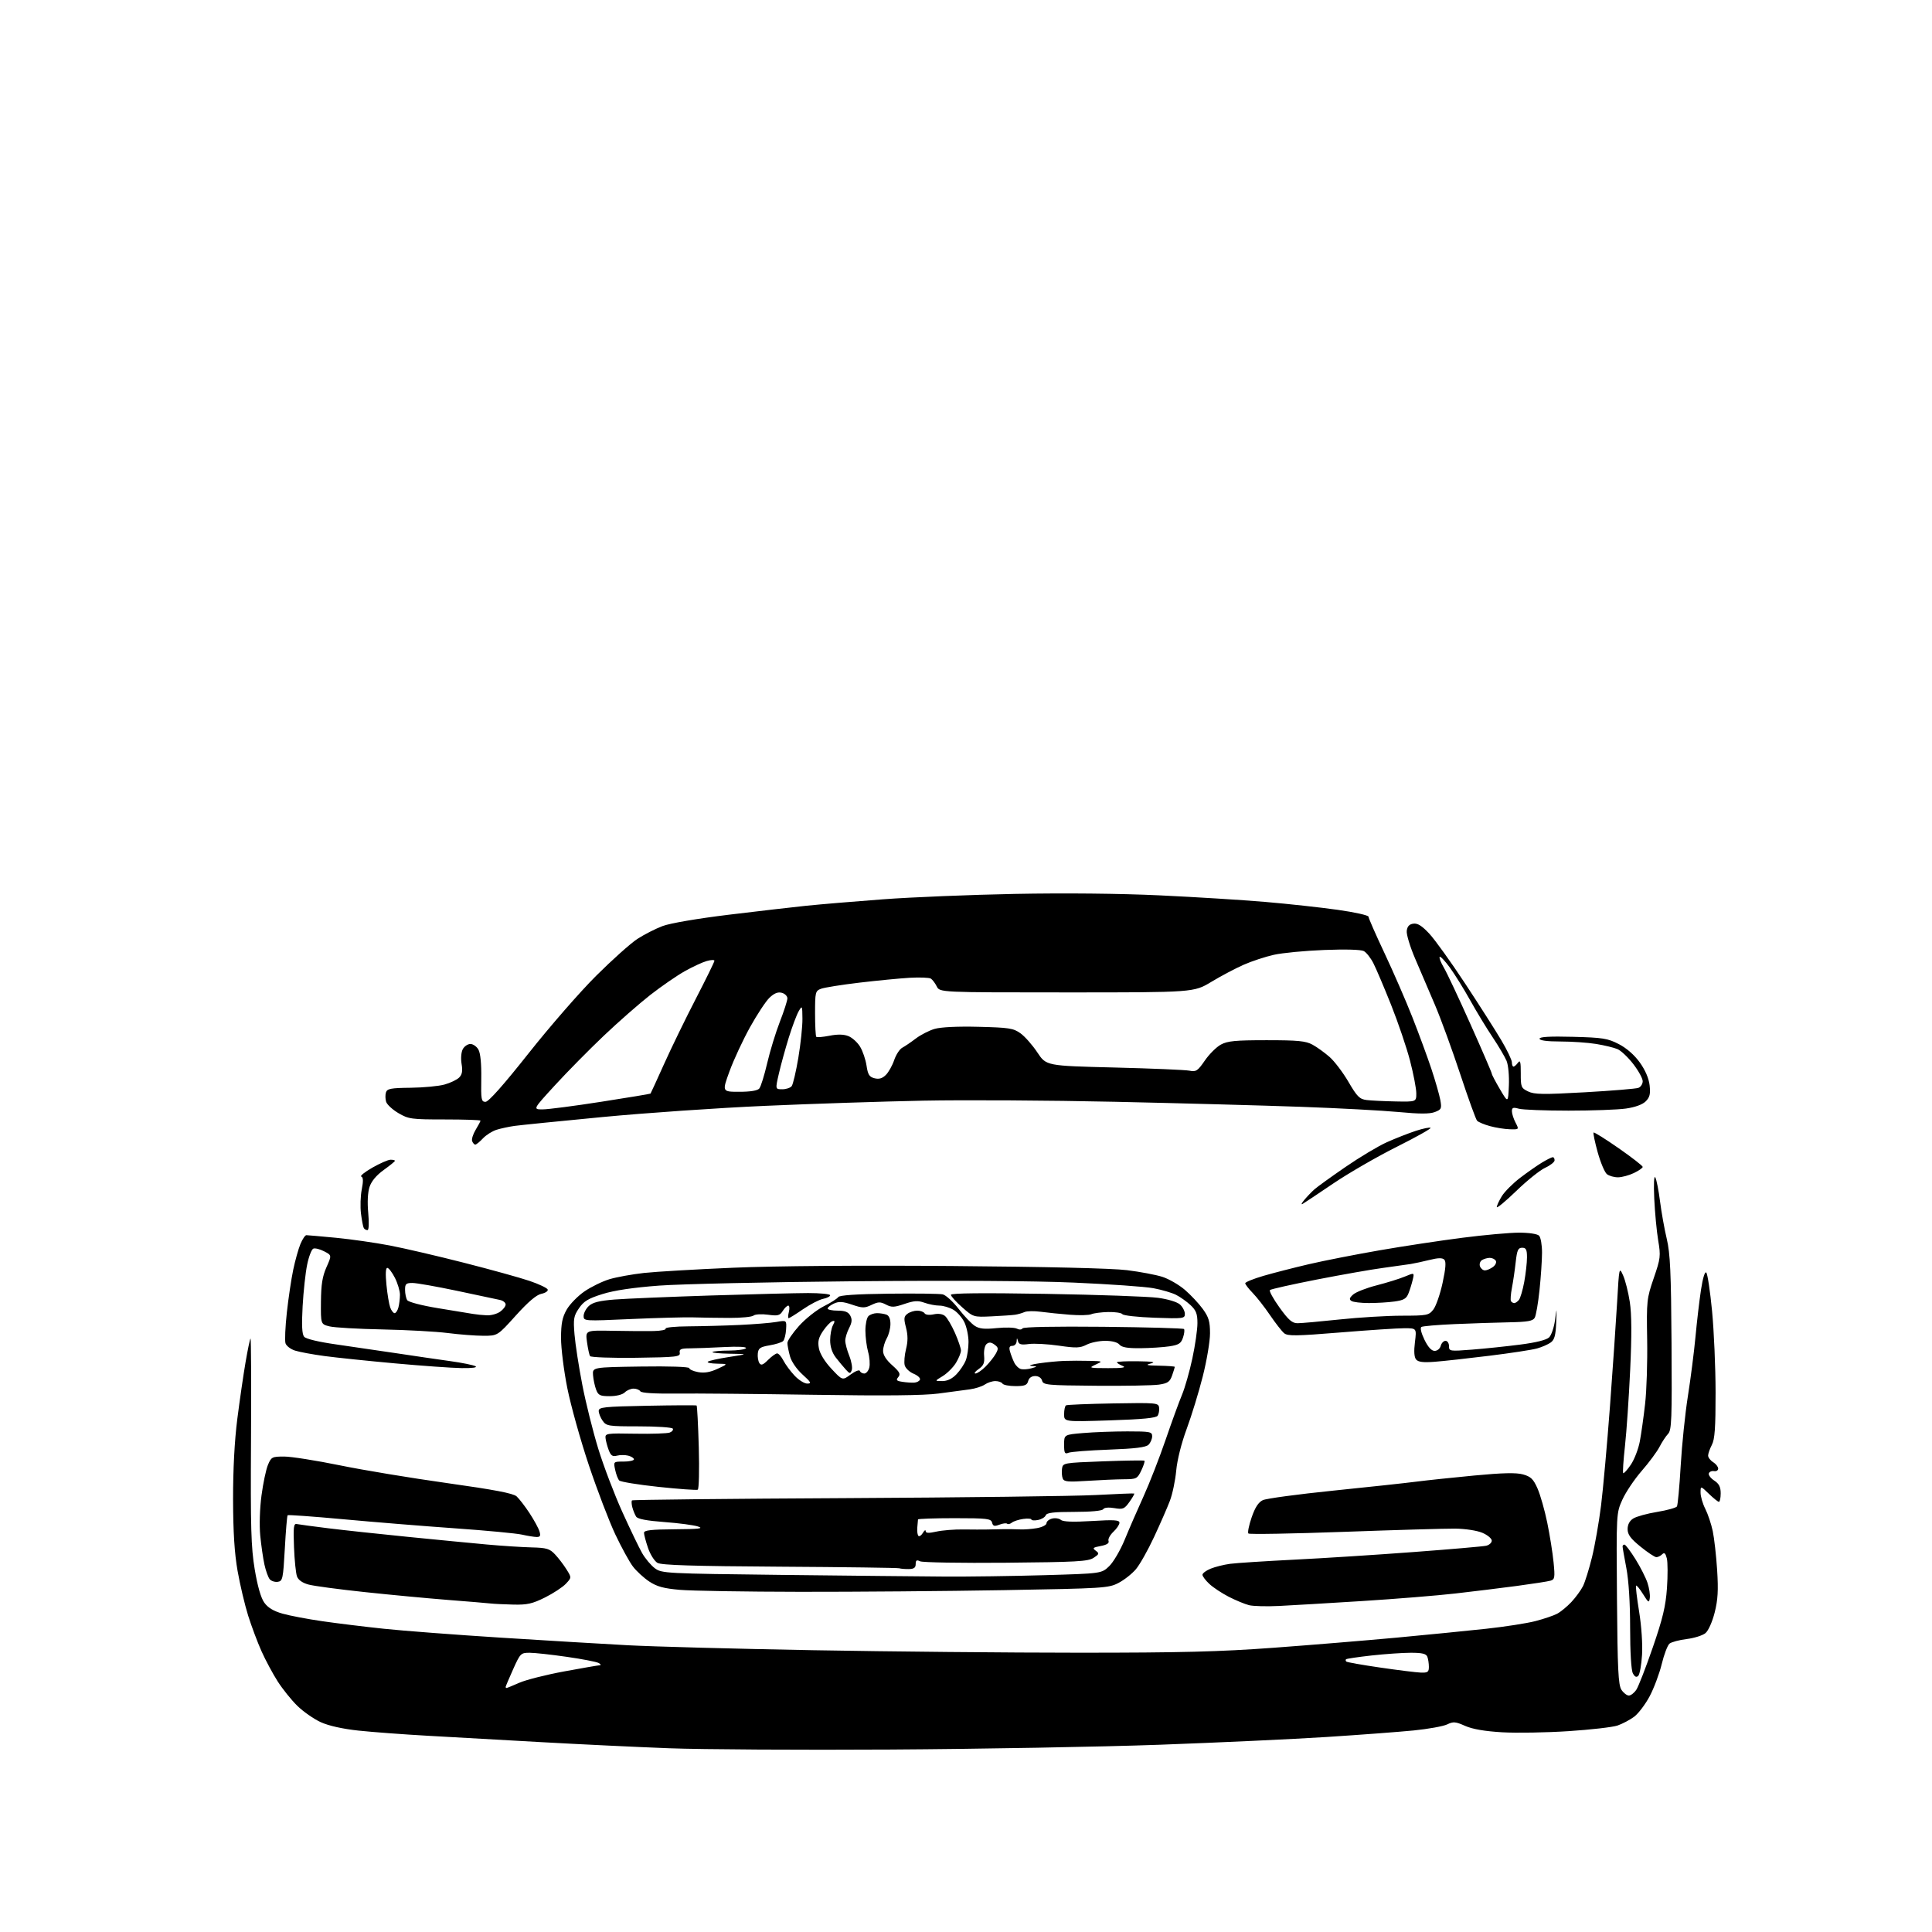 <?xml version="1.0" encoding="UTF-8" standalone="no"?>
<svg 
  version="1.1" 
  xmlns="http://www.w3.org/2000/svg" 
  xmlns:xlink="http://www.w3.org/1999/xlink" 
  xmlns:svg="http://www.w3.org/2000/svg"
  xmlns:rdf="http://www.w3.org/1999/02/22-rdf-syntax-ns#"
  xmlns:cc="http://creativecommons.org/ns#"
  xmlns:dc="http://purl.org/dc/elements/1.1/"
  viewBox="0 0 768 768"
  width="768"
  height="768"
>
<style>svg {background-color: white; }</style>"
<path stroke="none" fill="black" fill-rule="evenodd" d="M354.00,695.47C318.52,695.68 278.93,695.45 266.00,694.96C253.07,694.47 230.12,693.37 215.00,692.52C199.88,691.67 179.62,690.53 170.00,689.99C160.38,689.45 148.00,688.53 142.50,687.94C136.18,687.26 130.66,686.03 127.50,684.59C124.75,683.33 120.57,680.42 118.22,678.12C115.86,675.82 112.35,671.45 110.40,668.41C108.46,665.37 105.57,659.99 103.98,656.45C102.39,652.92 100.00,646.53 98.65,642.26C97.31,637.99 95.42,630.00 94.45,624.50C93.21,617.44 92.68,609.06 92.65,596.00C92.63,584.12 93.23,572.67 94.34,564.00C95.29,556.58 96.76,546.46 97.61,541.51C98.45,536.57 99.34,532.33 99.58,532.09C99.82,531.85 99.91,550.07 99.78,572.58C99.57,607.34 99.80,615.05 101.25,623.82C102.36,630.46 103.71,635.19 105.05,637.06C106.48,639.08 108.73,640.43 112.31,641.45C115.16,642.26 122.27,643.61 128.09,644.45C133.92,645.30 144.96,646.65 152.63,647.46C160.30,648.27 181.19,649.86 199.04,650.99C216.89,652.12 239.60,653.48 249.50,654.01C259.40,654.54 292.48,655.43 323.00,655.98C353.52,656.53 401.23,656.98 429.00,656.98C469.44,656.98 484.83,656.59 506.26,655.01C520.97,653.93 543.02,652.11 555.26,650.98C567.49,649.84 583.51,648.25 590.86,647.45C598.21,646.65 606.97,645.29 610.32,644.42C613.67,643.55 617.56,642.24 618.96,641.50C620.36,640.77 622.91,638.67 624.64,636.84C626.36,635.00 628.45,632.15 629.27,630.50C630.09,628.85 631.70,623.67 632.85,619.00C634.00,614.33 635.61,605.10 636.44,598.50C637.26,591.90 638.86,574.12 639.99,559.00C641.11,543.88 642.40,525.20 642.84,517.50C643.63,503.66 643.66,503.54 645.21,507.00C646.08,508.93 647.28,513.67 647.87,517.55C648.62,522.42 648.67,530.77 648.02,544.55C647.51,555.52 646.58,569.14 645.95,574.82C645.32,580.49 645.00,585.34 645.25,585.59C645.50,585.83 646.85,584.34 648.26,582.27C649.67,580.20 651.28,576.02 651.85,573.00C652.42,569.98 653.37,563.23 653.96,558.00C654.56,552.77 654.92,541.30 654.77,532.50C654.51,517.12 654.61,516.17 657.38,508.10C660.09,500.22 660.20,499.29 659.16,493.10C658.55,489.47 657.85,482.00 657.59,476.50C657.32,470.49 657.49,467.12 658.01,468.06C658.50,468.92 659.34,473.20 659.89,477.56C660.45,481.93 661.65,488.65 662.57,492.50C663.93,498.22 664.28,505.80 664.46,533.91C664.66,564.22 664.50,568.51 663.09,569.97C662.22,570.88 660.68,573.21 659.68,575.15C658.68,577.09 655.50,581.38 652.62,584.68C649.74,587.99 646.28,593.13 644.94,596.10C642.50,601.50 642.50,601.50 642.77,635.46C642.99,663.66 643.30,669.80 644.54,671.71C645.37,672.97 646.70,674.00 647.50,674.00C648.30,674.00 649.64,672.95 650.49,671.66C651.33,670.37 654.27,662.82 657.01,654.87C660.96,643.42 662.13,638.54 662.64,631.34C662.99,626.34 662.97,621.01 662.59,619.48C662.06,617.40 661.60,617.00 660.74,617.86C660.12,618.48 659.08,619.00 658.43,619.00C657.79,619.00 654.96,617.12 652.13,614.82C648.17,611.60 647.00,610.01 647.00,607.85C647.00,606.03 647.79,604.54 649.25,603.62C650.49,602.84 654.76,601.66 658.75,601.01C662.73,600.35 666.27,599.37 666.61,598.83C666.94,598.28 667.62,591.01 668.10,582.67C668.58,574.33 669.87,561.88 670.96,555.00C672.05,548.12 673.40,537.55 673.97,531.50C674.53,525.45 675.52,517.00 676.17,512.73C676.89,508.02 677.71,505.31 678.27,505.87C678.77,506.37 679.81,513.25 680.57,521.14C681.33,529.04 681.96,543.60 681.97,553.50C681.98,567.55 681.66,572.13 680.49,574.36C679.67,575.94 679.00,577.85 679.00,578.61C679.00,579.36 679.90,580.55 681.00,581.23C682.10,581.92 683.00,583.07 683.00,583.78C683.00,584.50 682.26,584.96 681.35,584.79C680.45,584.63 679.52,585.03 679.29,585.69C679.06,586.34 680.03,587.63 681.44,588.55C683.35,589.81 684.00,591.09 684.00,593.62C684.00,595.48 683.68,597.00 683.30,597.00C682.91,597.00 681.11,595.56 679.30,593.80C676.00,590.61 676.00,590.61 676.00,593.34C676.00,594.85 676.84,597.75 677.88,599.79C678.91,601.83 680.24,605.80 680.84,608.61C681.43,611.42 682.22,618.40 682.59,624.11C683.10,632.18 682.89,635.95 681.61,641.00C680.68,644.69 679.10,648.23 677.96,649.18C676.85,650.11 673.50,651.17 670.51,651.54C667.53,651.91 664.45,652.73 663.67,653.36C662.89,653.99 661.49,657.65 660.56,661.50C659.62,665.35 657.45,671.13 655.74,674.34C654.02,677.56 651.24,681.21 649.56,682.46C647.88,683.70 644.92,685.26 643.00,685.92C641.08,686.58 632.30,687.59 623.50,688.16C614.70,688.74 602.84,688.94 597.15,688.61C590.20,688.20 585.37,687.37 582.42,686.07C578.59,684.37 577.70,684.30 575.27,685.48C573.75,686.22 567.77,687.30 562.00,687.88C556.23,688.45 540.70,689.62 527.50,690.47C514.30,691.32 484.38,692.71 461.00,693.56C437.62,694.40 389.48,695.26 354.00,695.47zM201.37,671.00C201.58,671.00 203.86,670.06 206.45,668.92C209.03,667.78 217.03,665.75 224.23,664.42C231.42,663.09 237.80,661.99 238.40,661.97C239.01,661.95 238.82,661.55 238.00,661.08C237.18,660.61 231.47,659.50 225.32,658.62C219.17,657.73 212.51,657.00 210.53,657.00C207.04,657.00 206.81,657.23 203.96,663.59C202.33,667.22 201.00,670.37 201.00,670.59C201.00,670.82 201.17,671.00 201.37,671.00zM651.24,666.16C650.50,666.90 649.86,666.60 649.09,665.17C648.43,663.94 648.00,656.80 648.00,647.15C648.00,637.10 647.44,628.27 646.50,623.34C645.68,619.03 645.00,615.16 645.00,614.75C645.00,614.34 645.34,614.00 645.75,614.00C646.17,614.00 648.12,616.59 650.10,619.75C652.07,622.91 654.24,627.18 654.91,629.23C655.59,631.29 656.00,633.99 655.82,635.23C655.53,637.29 655.28,637.14 653.14,633.70C651.84,631.61 650.59,630.08 650.36,630.31C650.14,630.53 650.68,635.17 651.57,640.61C652.50,646.32 653.00,653.58 652.74,657.80C652.49,661.82 651.82,665.58 651.24,666.16zM564.75,664.88C567.55,664.98 568.00,664.67 568.00,662.58C568.00,661.25 567.73,659.45 567.39,658.58C566.93,657.39 565.34,657.00 560.85,657.00C557.59,657.00 550.55,657.49 545.21,658.08C539.87,658.68 535.31,659.35 535.08,659.58C534.85,659.81 534.89,660.22 535.16,660.49C535.43,660.77 541.47,661.84 548.58,662.87C555.68,663.91 562.96,664.81 564.75,664.88zM508.50,638.39C503.55,638.64 498.15,638.50 496.50,638.08C494.85,637.66 491.25,636.17 488.50,634.77C485.75,633.36 482.26,631.06 480.75,629.65C479.24,628.25 478.00,626.60 478.00,626.00C478.00,625.39 479.46,624.30 481.25,623.57C483.04,622.84 486.52,621.97 489.00,621.64C491.48,621.31 502.95,620.57 514.50,619.99C526.05,619.42 547.42,618.05 562.00,616.95C576.58,615.86 589.51,614.74 590.75,614.46C591.99,614.19 593.00,613.27 593.00,612.43C593.00,611.59 591.31,610.18 589.25,609.31C587.12,608.41 582.48,607.70 578.50,607.65C574.65,607.61 554.72,608.19 534.22,608.93C513.72,609.67 496.63,609.97 496.26,609.59C495.88,609.21 496.46,606.34 497.54,603.21C498.91,599.22 500.25,597.15 502.00,596.33C503.38,595.68 515.98,593.98 530.00,592.55C544.02,591.12 558.88,589.52 563.00,588.98C567.12,588.45 577.51,587.35 586.07,586.54C597.39,585.47 602.68,585.35 605.41,586.10C608.53,586.97 609.52,587.92 611.19,591.70C612.30,594.21 614.04,600.33 615.06,605.30C616.08,610.26 617.21,617.36 617.57,621.06C618.17,627.09 618.04,627.85 616.37,628.34C615.34,628.65 609.33,629.58 603.00,630.43C596.67,631.27 585.65,632.63 578.50,633.44C571.35,634.26 554.70,635.61 541.50,636.44C528.30,637.27 513.45,638.15 508.50,638.39zM204.09,637.85C200.47,637.77 196.38,637.57 195.00,637.41C193.62,637.25 185.97,636.61 178.00,635.99C170.03,635.36 155.18,633.97 145.00,632.88C134.82,631.80 124.79,630.46 122.71,629.90C120.28,629.26 118.61,628.10 118.07,626.69C117.61,625.48 117.07,620.22 116.87,614.99C116.56,607.02 116.74,605.55 117.98,605.83C118.79,606.00 124.41,606.76 130.48,607.51C136.54,608.26 150.72,609.79 162.00,610.91C173.28,612.04 187.45,613.41 193.50,613.96C199.55,614.51 207.58,615.03 211.35,615.12C217.31,615.27 218.51,615.63 220.64,617.90C221.99,619.33 224.02,621.99 225.16,623.81C227.24,627.12 227.24,627.12 224.93,629.58C223.66,630.93 219.93,633.38 216.65,635.02C211.67,637.50 209.59,637.98 204.09,637.85zM318.00,632.77C296.27,632.74 274.79,632.39 270.26,631.99C263.84,631.43 261.14,630.70 258.09,628.68C255.93,627.25 253.01,624.57 251.61,622.73C250.20,620.89 247.05,615.13 244.59,609.94C242.14,604.75 237.42,592.40 234.10,582.50C230.78,572.60 226.93,558.82 225.53,551.87C224.14,544.93 223.01,535.93 223.02,531.87C223.03,526.10 223.52,523.65 225.27,520.59C226.49,518.44 229.68,515.18 232.34,513.35C235.01,511.52 239.50,509.33 242.33,508.49C245.16,507.65 251.31,506.54 255.99,506.02C260.67,505.51 276.65,504.57 291.50,503.94C308.14,503.23 341.53,502.97 378.50,503.26C415.70,503.55 442.11,504.17 448.00,504.91C453.23,505.56 459.57,506.76 462.11,507.58C464.64,508.40 468.64,510.71 470.99,512.72C473.34,514.74 476.55,518.16 478.13,520.34C480.50,523.61 481.00,525.31 481.00,530.04C481.00,533.20 479.70,540.90 478.12,547.14C476.54,553.39 473.66,562.77 471.73,568.00C469.63,573.67 467.95,580.37 467.56,584.62C467.20,588.54 466.07,593.94 465.04,596.62C464.02,599.31 461.19,605.77 458.75,611.00C456.32,616.23 453.07,621.98 451.54,623.79C450.00,625.61 446.89,628.06 444.62,629.24C440.67,631.30 438.78,631.42 399.00,632.11C376.18,632.50 339.73,632.80 318.00,632.77zM110.41,628.80C109.26,628.96 107.82,628.49 107.21,627.76C106.60,627.02 105.66,624.41 105.12,621.96C104.58,619.51 103.83,614.31 103.45,610.40C103.06,606.35 103.27,599.52 103.95,594.47C104.59,589.62 105.75,584.15 106.51,582.32C107.82,579.18 108.17,579.00 112.96,579.00C115.75,579.00 125.69,580.57 135.05,582.48C144.41,584.40 163.64,587.58 177.78,589.56C196.52,592.19 204.00,593.62 205.36,594.83C206.38,595.75 208.69,598.75 210.50,601.50C212.30,604.25 214.08,607.51 214.45,608.75C214.99,610.51 214.74,610.99 213.32,610.98C212.32,610.96 209.70,610.54 207.50,610.04C205.30,609.54 193.38,608.41 181.00,607.54C168.62,606.67 148.65,605.05 136.62,603.94C124.59,602.83 114.56,602.11 114.34,602.33C114.11,602.55 113.61,608.53 113.22,615.62C112.55,627.65 112.36,628.52 110.41,628.80zM375.50,626.71C384.85,626.77 402.71,626.52 415.18,626.16C437.87,625.50 437.87,625.50 440.91,622.59C442.58,620.99 445.35,616.26 447.07,612.09C448.78,607.91 452.15,600.16 454.56,594.86C456.97,589.56 460.93,579.39 463.37,572.27C465.81,565.15 468.74,557.12 469.88,554.41C471.01,551.71 472.86,545.25 473.97,540.05C475.09,534.85 476.00,528.52 476.00,525.98C476.00,522.25 475.48,520.89 473.25,518.80C471.74,517.39 469.14,515.54 467.48,514.71C465.82,513.87 461.77,512.69 458.48,512.08C455.19,511.47 441.02,510.47 427.00,509.86C410.87,509.15 378.71,508.96 339.50,509.32C305.40,509.64 270.52,510.42 262.00,511.05C251.72,511.82 244.15,512.95 239.51,514.40C233.87,516.16 232.07,517.24 230.16,520.04C228.05,523.13 227.86,524.24 228.38,530.50C228.70,534.35 230.09,543.35 231.48,550.50C232.86,557.65 235.73,569.12 237.85,576.00C239.97,582.88 244.26,594.12 247.37,601.00C250.49,607.88 254.04,615.26 255.27,617.41C256.50,619.55 258.77,622.25 260.32,623.41C263.07,625.44 264.44,625.51 310.82,626.05C337.04,626.35 366.15,626.65 375.50,626.71zM361.25,623.73C359.74,623.75 358.05,623.61 357.50,623.42C356.95,623.22 335.57,622.94 310.00,622.78C275.46,622.57 262.95,622.18 261.35,621.27C260.17,620.59 258.48,617.92 257.60,615.34C256.72,612.76 256.00,610.05 256.00,609.32C256.00,608.30 258.80,607.98 268.25,607.91C277.89,607.85 279.86,607.61 277.50,606.82C275.85,606.26 269.84,605.46 264.14,605.04C257.11,604.52 253.50,603.83 252.88,602.89C252.39,602.12 251.71,600.47 251.37,599.20C251.03,597.94 250.97,596.69 251.24,596.43C251.50,596.17 289.69,595.76 336.11,595.53C382.52,595.29 427.25,594.74 435.50,594.30C443.75,593.86 450.66,593.59 450.86,593.69C451.06,593.80 450.22,595.29 448.99,597.01C446.98,599.84 446.41,600.08 442.99,599.50C440.69,599.11 438.94,599.28 438.54,599.93C438.14,600.58 433.67,601.00 427.05,601.00C418.81,601.00 416.09,601.33 415.69,602.37C415.40,603.12 414.00,603.96 412.58,604.23C411.16,604.50 410.00,604.41 410.00,604.03C410.00,603.66 408.54,603.55 406.75,603.80C404.96,604.05 402.93,604.71 402.23,605.27C401.53,605.83 400.69,606.02 400.37,605.71C400.05,605.39 398.67,605.55 397.31,606.07C395.28,606.84 394.73,606.69 394.36,605.26C393.95,603.68 392.40,603.50 379.45,603.50C371.51,603.50 364.97,603.73 364.92,604.00C364.88,604.27 364.75,605.77 364.63,607.32C364.52,608.88 364.75,610.35 365.15,610.59C365.55,610.84 366.34,610.25 366.91,609.27C367.48,608.30 367.95,608.01 367.97,608.64C367.99,609.47 369.17,609.52 372.22,608.84C374.55,608.32 379.38,607.93 382.97,607.98C386.56,608.03 390.74,608.04 392.25,608.00C393.76,607.96 396.69,607.90 398.75,607.87C400.81,607.84 403.85,607.88 405.50,607.96C407.15,608.05 410.19,607.81 412.25,607.45C414.31,607.08 416.00,606.21 416.00,605.51C416.00,604.81 416.99,603.97 418.20,603.66C419.41,603.34 421.00,603.58 421.73,604.19C422.64,604.94 426.56,605.08 434.03,604.63C442.88,604.09 445.00,604.22 445.00,605.31C445.00,606.05 443.91,607.68 442.57,608.93C441.24,610.19 440.37,611.81 440.66,612.55C441.00,613.44 439.99,614.10 437.55,614.56C434.44,615.14 434.17,615.40 435.58,616.43C437.05,617.51 436.96,617.80 434.70,619.28C432.52,620.70 427.87,620.96 399.84,621.21C382.05,621.37 366.71,621.11 365.75,620.64C364.39,619.98 364.00,620.22 364.00,621.74C364.00,623.20 363.30,623.70 361.25,623.73zM277.37,592.18C276.89,592.42 269.88,591.92 261.79,591.06C253.69,590.20 246.65,589.05 246.14,588.50C245.63,587.95 244.90,586.04 244.53,584.25C243.84,581.00 243.84,581.00 247.92,581.00C250.16,581.00 252.00,580.60 252.00,580.11C252.00,579.62 250.97,578.96 249.72,578.64C248.47,578.33 246.45,578.33 245.24,578.65C243.49,579.10 242.82,578.65 241.97,576.43C241.39,574.90 240.82,572.75 240.71,571.67C240.51,569.80 241.10,569.71 252.50,569.92C259.10,570.04 265.28,569.83 266.24,569.46C267.20,569.09 267.74,568.39 267.44,567.90C267.13,567.40 261.08,567.00 254.00,567.00C241.82,567.00 241.03,566.88 239.56,564.78C238.70,563.56 238.00,561.80 238.00,560.87C238.00,559.36 240.02,559.15 257.25,558.81C267.84,558.60 276.68,558.56 276.91,558.71C277.13,558.86 277.52,566.35 277.78,575.36C278.03,584.37 277.84,591.94 277.37,592.18zM432.27,588.66C424.47,589.17 422.94,589.02 422.44,587.70C422.11,586.85 421.99,585.10 422.17,583.82C422.50,581.53 422.72,581.49 438.50,580.90C447.30,580.57 454.69,580.46 454.93,580.66C455.17,580.86 454.61,582.59 453.70,584.51C452.11,587.84 451.78,588.00 446.77,588.03C443.87,588.05 437.35,588.33 432.27,588.66zM424.75,577.49C423.26,578.11 423.00,577.63 423.00,574.25C423.00,570.29 423.00,570.29 430.65,569.65C434.86,569.29 442.73,569.00 448.15,569.00C457.21,569.00 458.00,569.15 458.00,570.93C458.00,571.99 457.36,573.50 456.57,574.29C455.52,575.34 451.35,575.86 440.82,576.25C432.94,576.54 425.71,577.10 424.75,577.49zM441.18,564.62C423.00,565.21 423.00,565.21 423.00,562.17C423.00,560.49 423.34,558.91 423.75,558.65C424.17,558.40 432.61,558.05 442.50,557.88C459.76,557.58 460.51,557.65 460.76,559.54C460.90,560.62 460.64,562.07 460.19,562.77C459.60,563.67 454.21,564.20 441.18,564.62zM242.40,555.00C238.53,555.00 237.82,554.66 236.97,552.41C236.43,550.99 235.88,548.40 235.74,546.66C235.50,543.50 235.50,543.50 254.75,543.22C266.01,543.05 274.00,543.32 274.00,543.86C274.00,544.36 275.57,545.07 277.49,545.43C279.95,545.89 282.23,545.51 285.24,544.13C289.50,542.17 289.50,542.17 285.08,542.08C282.65,542.04 280.98,541.69 281.36,541.31C281.74,540.93 285.52,540.09 289.77,539.43C297.50,538.24 297.50,538.24 290.08,538.12C286.00,538.05 282.91,537.75 283.22,537.45C283.52,537.15 286.52,536.88 289.88,536.87C293.23,536.85 296.24,536.42 296.55,535.92C296.89,535.37 293.37,535.19 287.81,535.48C282.69,535.75 276.57,535.98 274.21,535.99C270.68,536.00 269.96,536.31 270.21,537.75C270.48,539.35 269.03,539.52 252.80,539.74C243.06,539.86 234.85,539.56 234.54,539.07C234.24,538.57 233.70,536.06 233.34,533.48C232.70,528.80 232.70,528.80 243.60,529.01C249.60,529.13 256.89,529.17 259.81,529.11C262.73,529.05 264.88,528.62 264.59,528.15C264.30,527.68 268.44,527.27 273.78,527.24C279.13,527.20 288.23,526.96 294.00,526.69C299.77,526.42 306.35,525.89 308.60,525.50C312.70,524.79 312.70,524.79 312.48,528.47C312.36,530.49 311.83,532.57 311.31,533.09C310.78,533.62 308.36,534.38 305.93,534.79C302.19,535.43 301.46,535.93 301.24,538.02C301.10,539.39 301.38,541.10 301.86,541.84C302.54,542.89 303.29,542.62 305.32,540.59C306.74,539.17 308.37,538.00 308.93,538.00C309.49,538.00 310.61,539.27 311.41,540.82C312.21,542.38 314.20,545.08 315.84,546.82C317.47,548.57 319.75,550.00 320.90,550.00C322.69,550.00 322.41,549.46 319.02,546.40C316.70,544.30 314.62,541.28 314.03,539.15C313.47,537.14 313.01,534.76 313.01,533.86C313.00,532.96 315.09,529.89 317.64,527.05C320.20,524.21 324.58,520.73 327.39,519.31C330.20,517.90 332.82,516.23 333.21,515.62C333.69,514.87 340.33,514.42 353.21,514.26C363.82,514.13 373.51,514.25 374.74,514.53C375.97,514.80 378.81,517.39 381.04,520.27C383.27,523.14 386.17,526.19 387.48,527.04C389.30,528.23 391.33,528.44 396.18,527.94C399.66,527.59 403.26,527.68 404.19,528.15C405.17,528.65 406.12,528.61 406.47,528.05C406.83,527.47 419.32,527.23 438.57,527.42C455.90,527.60 470.34,528.00 470.65,528.31C470.96,528.62 470.79,530.14 470.27,531.69C469.49,534.03 468.60,534.61 464.92,535.18C462.49,535.55 457.29,535.89 453.37,535.93C448.19,535.98 445.91,535.59 445.00,534.50C444.24,533.58 442.04,533.00 439.33,533.00C436.89,533.00 433.55,533.70 431.91,534.55C429.34,535.87 427.76,535.93 420.90,534.92C416.49,534.28 411.13,533.99 408.99,534.27C405.94,534.68 405.01,534.44 404.67,533.15C404.29,531.70 404.22,531.72 404.12,533.25C404.05,534.21 403.29,535.00 402.43,535.00C401.29,535.00 401.03,535.61 401.50,537.25C401.84,538.49 402.60,540.47 403.19,541.67C403.77,542.86 404.98,544.01 405.87,544.23C406.77,544.45 408.62,544.31 410.00,543.92C412.50,543.20 412.50,543.20 410.00,542.97C408.62,542.85 409.98,542.39 413.00,541.95C416.02,541.50 420.52,541.07 423.00,540.98C425.48,540.89 429.98,540.88 433.00,540.96C438.49,541.09 438.49,541.09 435.50,542.46C432.66,543.77 432.92,543.84 440.50,543.86C446.25,543.87 447.87,543.62 446.25,542.97C445.01,542.47 444.00,541.82 444.00,541.53C444.00,541.24 447.71,541.05 452.25,541.12C458.18,541.20 459.66,541.45 457.50,542.00C455.11,542.61 455.78,542.79 460.75,542.88C464.19,542.95 467.00,543.16 467.00,543.35C467.00,543.54 466.52,545.07 465.94,546.75C465.04,549.31 464.22,549.89 460.69,550.41C458.38,550.75 447.10,550.96 435.62,550.86C416.24,550.70 414.70,550.56 414.25,548.84C413.96,547.74 412.86,547.00 411.50,547.00C410.07,547.00 409.04,547.74 408.71,549.00C408.28,550.63 407.35,551.00 403.65,551.00C401.16,551.00 398.84,550.55 398.50,550.00C398.16,549.45 396.88,549.00 395.66,549.00C394.44,549.00 392.56,549.62 391.47,550.38C390.39,551.13 387.70,551.99 385.50,552.29C383.30,552.59 377.68,553.34 373.00,553.96C367.16,554.73 351.67,554.89 323.50,554.45C300.95,554.10 276.36,553.88 268.85,553.96C260.14,554.06 254.96,553.74 254.54,553.06C254.18,552.48 252.98,552.00 251.87,552.00C250.76,552.00 249.18,552.67 248.36,553.50C247.47,554.38 245.03,555.00 242.40,555.00zM363.42,549.62C364.48,549.55 365.51,549.00 365.71,548.39C365.91,547.77 364.75,546.73 363.13,546.06C361.51,545.38 359.94,543.88 359.63,542.71C359.33,541.54 359.56,538.65 360.16,536.28C360.94,533.19 360.93,530.80 360.15,527.74C359.21,524.12 359.30,523.32 360.72,522.25C361.63,521.56 363.39,521.00 364.63,521.00C365.87,521.00 367.18,521.48 367.54,522.06C367.91,522.67 369.43,522.84 371.14,522.47C372.97,522.07 374.67,522.31 375.65,523.12C376.51,523.84 378.29,526.86 379.61,529.83C380.92,532.81 382.00,535.98 382.00,536.87C381.99,537.77 381.10,539.97 380.01,541.76C378.91,543.55 376.55,545.91 374.76,547.01C371.50,548.99 371.50,548.99 374.56,549.00C376.60,549.00 378.50,548.08 380.25,546.25C381.69,544.74 383.35,542.23 383.94,540.68C384.52,539.14 385.00,535.89 385.00,533.47C385.00,531.05 384.27,527.54 383.39,525.68C382.50,523.82 380.52,521.55 378.98,520.65C377.45,519.74 374.94,519.00 373.42,519.00C371.89,519.00 369.22,518.48 367.47,517.85C364.92,516.93 363.37,517.03 359.55,518.33C355.46,519.72 354.42,519.76 352.19,518.59C349.97,517.43 349.13,517.45 346.47,518.71C343.70,520.04 342.85,520.03 338.69,518.62C335.01,517.37 333.49,517.27 331.51,518.18C330.13,518.81 329.00,519.70 329.00,520.16C329.00,520.62 330.78,521.00 332.96,521.00C335.90,521.00 337.21,521.52 338.00,522.99C338.80,524.49 338.68,525.72 337.53,527.94C336.69,529.57 336.00,531.81 336.00,532.93C336.00,534.05 336.72,536.77 337.61,538.98C338.49,541.19 338.93,543.74 338.58,544.66C338.00,546.16 337.78,546.14 336.21,544.41C335.25,543.36 333.46,541.20 332.23,539.62C330.79,537.75 330.00,535.34 330.00,532.80C330.00,530.64 330.49,527.95 331.10,526.82C331.96,525.20 331.91,524.86 330.85,525.21C330.11,525.45 328.46,527.19 327.18,529.07C325.38,531.74 325.01,533.26 325.53,535.99C325.93,538.13 327.87,541.29 330.54,544.14C334.89,548.80 334.89,548.80 338.18,546.36C340.00,545.03 341.63,544.40 341.82,544.97C342.01,545.54 342.80,546.00 343.56,546.00C344.33,546.00 345.23,544.93 345.56,543.62C345.89,542.31 345.68,539.49 345.08,537.37C344.49,535.24 344.01,531.45 344.01,528.95C344.00,526.45 344.54,523.86 345.20,523.20C345.86,522.54 347.40,522.00 348.62,522.00C349.84,522.00 351.55,522.27 352.42,522.61C353.41,522.99 353.99,524.39 353.96,526.36C353.95,528.09 353.29,530.62 352.50,532.00C351.71,533.38 351.05,535.61 351.04,536.97C351.01,538.59 352.27,540.58 354.65,542.69C357.63,545.35 358.08,546.20 357.09,547.40C356.08,548.61 356.35,548.93 358.69,549.29C360.23,549.54 362.36,549.68 363.42,549.62zM387.76,545.99C388.45,546.00 390.25,544.76 391.76,543.25C393.27,541.74 395.09,539.45 395.82,538.16C396.96,536.12 396.90,535.64 395.32,534.49C394.00,533.53 393.15,533.46 392.20,534.25C391.45,534.87 391.03,536.85 391.20,538.91C391.44,541.80 391.01,542.84 389.00,544.24C387.62,545.20 387.07,545.99 387.76,545.99zM183.50,543.84C179.65,543.78 167.72,542.94 157.00,541.96C146.28,540.99 133.68,539.68 129.00,539.05C124.33,538.42 119.06,537.45 117.30,536.89C115.54,536.33 113.82,535.02 113.49,533.98C113.16,532.93 113.40,527.45 114.02,521.79C114.64,516.13 115.78,508.46 116.56,504.75C117.34,501.04 118.63,496.43 119.43,494.50C120.24,492.58 121.29,491.00 121.78,491.00C122.26,491.00 127.57,491.47 133.58,492.04C139.58,492.62 149.22,494.00 155.00,495.11C160.78,496.22 174.05,499.31 184.50,501.98C194.95,504.64 206.62,507.87 210.44,509.16C214.25,510.45 217.53,512.00 217.73,512.62C217.92,513.23 216.78,513.99 215.20,514.31C213.25,514.70 209.96,517.50 205.05,522.94C197.79,531.00 197.79,531.00 192.14,530.99C189.04,530.99 182.68,530.50 178.00,529.90C173.32,529.31 161.62,528.66 152.00,528.47C142.38,528.28 132.93,527.74 131.00,527.26C127.50,526.39 127.50,526.39 127.58,517.45C127.64,510.63 128.16,507.37 129.77,503.75C131.89,498.99 131.89,498.99 128.85,497.42C127.19,496.56 125.26,496.07 124.57,496.34C123.88,496.60 122.77,499.45 122.11,502.66C121.44,505.87 120.63,513.32 120.30,519.22C119.88,526.80 120.05,530.36 120.89,531.37C121.61,532.24 126.63,533.44 133.79,534.45C140.23,535.37 151.12,536.96 158.00,538.00C164.88,539.04 174.32,540.42 179.00,541.07C183.68,541.72 188.18,542.63 189.00,543.09C189.92,543.61 187.78,543.90 183.50,543.84zM570.29,541.33C565.74,541.68 563.77,541.43 562.92,540.41C562.16,539.48 562.00,537.16 562.46,533.51C563.14,528.00 563.14,528.00 558.32,527.99C555.67,527.98 544.19,528.74 532.82,529.67C515.15,531.11 511.89,531.15 510.46,529.97C509.54,529.20 507.02,525.97 504.85,522.78C502.68,519.59 499.58,515.62 497.95,513.95C496.33,512.29 495.00,510.56 495.00,510.11C495.00,509.66 498.26,508.34 502.25,507.17C506.24,506.01 514.37,503.92 520.33,502.53C526.29,501.14 538.89,498.67 548.33,497.03C557.77,495.39 572.62,493.14 581.32,492.03C590.02,490.91 600.17,490.00 603.87,490.00C607.77,490.00 611.10,490.50 611.80,491.20C612.46,491.86 612.99,494.90 612.98,497.95C612.97,501.00 612.52,507.70 611.98,512.84C611.44,517.98 610.59,522.92 610.08,523.82C609.35,525.13 607.30,525.49 599.83,525.64C594.70,525.74 584.99,526.06 578.25,526.35C571.52,526.64 565.57,527.15 565.03,527.48C564.46,527.83 564.95,529.90 566.23,532.54C567.66,535.49 569.04,537.00 570.29,537.00C571.35,537.00 572.42,536.11 572.71,535.00C573.00,533.90 573.86,533.00 574.62,533.00C575.38,533.00 576.00,533.95 576.00,535.11C576.00,537.15 576.28,537.19 585.25,536.49C590.34,536.09 598.93,535.19 604.35,534.49C610.70,533.67 614.79,532.64 615.83,531.60C616.72,530.71 617.76,527.62 618.15,524.74C618.86,519.51 618.86,519.51 618.60,525.88C618.41,530.79 617.92,532.59 616.47,533.64C615.44,534.40 613.00,535.47 611.05,536.02C609.10,536.58 600.52,537.89 592.00,538.94C583.48,540.00 573.71,541.07 570.29,541.33zM515.81,526.00C517.29,526.00 524.80,525.33 532.50,524.51C540.20,523.69 551.30,523.02 557.18,523.01C567.29,523.00 567.96,522.87 569.77,520.57C570.82,519.23 572.48,514.46 573.45,509.97C574.71,504.13 574.90,501.50 574.13,500.73C573.36,499.96 571.69,499.99 568.28,500.84C565.65,501.49 562.26,502.22 560.73,502.47C559.21,502.71 554.26,503.41 549.73,504.02C545.21,504.62 533.40,506.70 523.50,508.63C513.60,510.57 505.19,512.45 504.81,512.82C504.44,513.20 506.15,516.31 508.62,519.75C512.22,524.76 513.65,526.00 515.81,526.00zM250.75,524.34C232.23,525.18 232.00,525.16 232.00,523.13C232.00,522.00 232.93,520.21 234.07,519.15C235.60,517.72 238.25,517.06 244.32,516.58C248.82,516.23 266.00,515.51 282.50,514.98C299.00,514.46 316.44,514.02 321.25,514.01C326.06,514.01 330.00,514.39 330.00,514.88C330.00,515.36 328.74,516.00 327.21,516.31C325.67,516.62 322.09,518.47 319.23,520.43C316.38,522.39 313.80,524.00 313.51,524.00C313.21,524.00 313.24,522.88 313.59,521.50C313.93,520.12 313.83,519.00 313.35,519.00C312.87,519.00 311.88,519.96 311.15,521.12C310.01,522.96 309.21,523.16 305.27,522.62C302.76,522.28 300.18,522.43 299.55,522.96C298.91,523.49 294.59,523.91 289.94,523.89C285.30,523.88 278.80,523.78 275.50,523.68C272.20,523.58 261.06,523.88 250.75,524.34zM394.22,523.27C386.98,523.61 386.92,523.59 382.47,519.66C380.01,517.49 378.00,515.26 378.00,514.70C378.00,514.03 390.63,513.91 415.75,514.33C436.51,514.68 456.57,515.39 460.32,515.90C464.28,516.43 467.96,517.56 469.07,518.57C470.13,519.53 471.00,521.20 471.00,522.28C471.00,524.15 470.41,524.23 458.93,523.82C452.29,523.58 446.55,522.95 446.18,522.41C445.81,521.87 443.25,521.49 440.50,521.55C437.75,521.62 434.74,522.01 433.81,522.42C432.88,522.83 429.05,522.93 425.31,522.63C421.56,522.34 416.36,521.80 413.74,521.45C411.12,521.09 408.19,521.14 407.24,521.57C406.28,522.00 404.60,522.47 403.50,522.63C402.40,522.79 398.22,523.08 394.22,523.27zM193.53,522.86C195.19,522.94 197.56,522.30 198.78,521.44C200.00,520.59 201.00,519.29 201.00,518.56C201.00,517.83 199.99,517.01 198.75,516.75C197.51,516.48 189.84,514.85 181.71,513.13C173.57,511.41 165.58,510.00 163.96,510.00C161.39,510.00 161.00,510.37 161.02,512.75C161.02,514.26 161.41,516.10 161.87,516.82C162.35,517.58 167.57,518.95 174.11,520.02C180.37,521.04 186.62,522.07 188.00,522.30C189.38,522.54 191.86,522.79 193.53,522.86zM156.86,522.00C157.36,522.00 158.04,520.99 158.37,519.75C158.70,518.51 158.98,516.24 158.99,514.71C158.99,513.18 158.09,510.14 156.98,507.96C155.87,505.78 154.51,504.00 153.95,504.00C153.31,504.00 153.19,506.44 153.62,510.75C153.98,514.46 154.66,518.51 155.12,519.75C155.58,520.99 156.36,522.00 156.86,522.00zM544.11,517.98C541.02,517.98 537.93,517.61 537.23,517.16C536.25,516.54 536.40,515.94 537.89,514.60C538.96,513.63 543.17,511.98 547.25,510.94C551.32,509.89 556.37,508.33 558.45,507.45C562.25,505.87 562.25,505.87 561.59,508.68C561.23,510.23 560.47,512.68 559.90,514.12C559.06,516.26 558.01,516.86 554.29,517.37C551.78,517.72 547.20,517.99 544.11,517.98zM601.94,518.00C602.39,518.00 603.22,517.44 603.79,516.75C604.35,516.06 605.31,512.83 605.91,509.57C606.51,506.30 607.00,501.92 607.00,499.82C607.00,496.71 606.64,496.00 605.07,496.00C603.46,496.00 603.04,496.96 602.51,501.75C602.16,504.91 601.49,509.51 601.01,511.97C600.54,514.42 600.37,516.79 600.63,517.22C600.90,517.65 601.49,518.00 601.94,518.00zM590.28,505.00C591.01,505.00 592.45,504.39 593.46,503.65C594.48,502.91 594.99,501.79 594.59,501.15C594.20,500.52 593.12,500.01 592.19,500.02C591.26,500.02 589.87,500.43 589.10,500.91C588.34,501.40 587.99,502.52 588.32,503.40C588.66,504.28 589.54,505.00 590.28,505.00zM146.07,489.00C145.54,489.00 144.89,488.64 144.62,488.19C144.34,487.75 143.84,485.16 143.50,482.44C143.16,479.72 143.30,475.38 143.81,472.79C144.46,469.47 144.40,467.97 143.61,467.70C143.00,467.50 144.97,465.91 148.00,464.17C151.03,462.44 154.29,461.01 155.25,461.01C156.21,461.00 157.00,461.20 157.00,461.44C157.00,461.68 154.99,463.32 152.53,465.09C149.64,467.16 147.65,469.54 146.90,471.81C146.18,473.98 145.98,477.92 146.38,482.16C146.76,486.25 146.63,489.00 146.07,489.00zM602.74,473.43C598.48,477.55 595.00,480.43 595.00,479.83C595.00,479.23 595.91,477.27 597.01,475.48C598.12,473.69 601.38,470.42 604.26,468.22C607.14,466.02 611.08,463.27 613.00,462.11C614.92,460.95 616.84,460.01 617.25,460.00C617.66,460.00 617.99,460.56 617.97,461.25C617.96,461.94 616.27,463.27 614.21,464.22C612.16,465.16 606.99,469.31 602.74,473.43zM517.82,478.57C517.09,479.00 517.40,478.27 518.50,476.96C519.60,475.65 521.40,473.77 522.50,472.79C523.60,471.81 529.14,467.81 534.80,463.92C540.47,460.02 547.90,455.57 551.30,454.05C554.71,452.52 559.89,450.49 562.81,449.53C565.74,448.58 568.37,448.04 568.67,448.34C568.97,448.64 562.88,452.05 555.13,455.93C547.39,459.81 536.12,466.32 530.09,470.39C524.07,474.47 518.54,478.15 517.82,478.57zM643.16,468.00C641.63,468.00 639.66,467.44 638.78,466.75C637.90,466.06 636.25,462.15 635.11,458.06C633.98,453.97 633.24,450.43 633.47,450.20C633.70,449.97 638.19,452.77 643.45,456.44C648.70,460.10 653.00,463.44 653.00,463.86C653.00,464.28 651.41,465.39 649.47,466.31C647.52,467.24 644.68,468.00 643.16,468.00zM188.93,455.00C188.54,455.00 187.98,454.38 187.69,453.63C187.40,452.88 188.03,450.84 189.08,449.11C190.14,447.37 191.00,445.74 191.00,445.48C191.00,445.21 184.63,445.00 176.84,445.00C163.53,445.00 162.42,444.85 158.40,442.50C156.05,441.12 153.85,439.09 153.50,438.00C153.15,436.90 153.12,435.21 153.42,434.25C153.90,432.76 155.36,432.48 163.24,432.40C168.33,432.34 174.39,431.77 176.70,431.12C179.02,430.48 181.63,429.22 182.52,428.34C183.71,427.15 183.96,425.73 183.49,422.94C183.12,420.78 183.33,418.26 183.96,417.07C184.57,415.93 185.94,415.00 187.00,415.00C188.06,415.00 189.50,416.01 190.19,417.25C190.99,418.68 191.40,422.89 191.31,428.75C191.17,437.13 191.33,438.00 193.00,438.00C194.21,438.00 200.17,431.28 210.09,418.75C218.47,408.16 230.54,394.30 236.92,387.95C243.29,381.60 250.70,374.97 253.39,373.22C256.09,371.47 260.60,369.17 263.42,368.11C266.42,366.99 277.30,365.13 289.53,363.64C301.06,362.24 315.00,360.62 320.50,360.05C326.00,359.49 339.73,358.33 351.00,357.49C362.27,356.64 385.90,355.68 403.50,355.34C423.25,354.96 445.26,355.18 461.00,355.92C475.02,356.58 493.93,357.75 503.00,358.53C512.08,359.30 525.01,360.72 531.75,361.67C538.49,362.62 544.00,363.85 544.00,364.40C544.00,364.95 546.87,371.49 550.39,378.95C553.90,386.40 558.87,397.83 561.43,404.34C564.00,410.85 567.39,420.08 568.98,424.84C570.56,429.60 572.16,435.18 572.54,437.23C573.16,440.68 573.00,441.05 570.36,442.06C568.30,442.84 564.30,442.84 556.00,442.05C549.67,441.45 532.12,440.51 517.00,439.97C501.88,439.43 468.57,438.53 443.00,437.97C417.43,437.41 383.23,437.21 367.00,437.53C350.77,437.85 322.43,438.78 304.00,439.60C285.57,440.41 256.55,442.41 239.50,444.04C222.45,445.67 206.70,447.26 204.50,447.57C202.30,447.88 199.10,448.57 197.40,449.10C195.69,449.63 193.25,451.17 191.97,452.53C190.70,453.89 189.33,455.00 188.93,455.00zM600.19,448.90C598.16,448.85 594.61,448.29 592.29,447.65C589.97,447.02 587.67,446.05 587.16,445.50C586.66,444.95 583.65,436.62 580.47,427.00C577.29,417.38 572.77,405.00 570.43,399.50C568.09,394.00 564.54,385.70 562.54,381.06C560.54,376.41 559.04,371.46 559.20,370.06C559.41,368.25 560.19,367.40 561.83,367.17C563.53,366.93 565.25,368.02 568.19,371.17C570.41,373.55 576.82,382.48 582.43,391.00C588.05,399.52 594.52,409.68 596.82,413.56C599.12,417.44 601.00,421.38 601.00,422.31C601.00,423.24 601.29,424.00 601.64,424.00C601.99,424.00 602.79,423.30 603.42,422.44C604.32,421.22 604.55,422.11 604.53,426.67C604.50,432.09 604.68,432.53 607.45,433.87C609.94,435.08 613.44,435.13 629.99,434.20C640.77,433.59 650.36,432.80 651.29,432.44C652.23,432.08 653.00,430.89 653.00,429.80C653.00,428.71 651.31,425.63 649.25,422.97C647.19,420.30 644.38,417.64 643.00,417.05C641.62,416.45 637.80,415.53 634.50,414.99C631.20,414.45 624.79,414.01 620.25,414.01C614.93,414.00 612.00,413.61 612.00,412.90C612.00,412.14 616.09,411.91 625.28,412.15C637.15,412.46 639.08,412.77 643.49,415.04C646.58,416.63 649.69,419.35 651.84,422.34C654.02,425.38 655.43,428.66 655.75,431.43C656.13,434.88 655.82,436.18 654.20,437.80C652.92,439.08 650.01,440.14 646.33,440.67C643.12,441.13 632.85,441.50 623.50,441.50C614.15,441.50 605.26,441.15 603.75,440.73C601.50,440.10 601.00,440.28 601.01,441.73C601.01,442.70 601.66,444.74 602.45,446.25C603.88,449.00 603.88,449.00 600.19,448.90zM215.71,441.00C217.85,441.00 228.33,439.64 239.00,437.97C249.66,436.31 258.48,434.85 258.59,434.72C258.70,434.60 261.12,429.32 263.96,423.00C266.80,416.68 272.47,405.02 276.56,397.10C280.65,389.18 284.00,382.35 284.00,381.92C284.00,381.49 282.61,381.54 280.91,382.03C279.21,382.51 275.27,384.34 272.16,386.09C269.05,387.84 262.90,392.08 258.50,395.51C254.10,398.95 245.78,406.25 240.00,411.74C234.22,417.23 225.52,426.05 220.65,431.36C211.81,441.00 211.81,441.00 215.71,441.00zM554.75,437.84C563.00,438.00 563.00,438.00 563.00,434.61C563.00,432.74 561.88,426.93 560.52,421.68C559.16,416.43 555.76,406.43 552.98,399.45C550.19,392.46 547.03,385.02 545.95,382.91C544.88,380.80 543.16,378.62 542.14,378.07C541.01,377.47 534.80,377.30 526.39,377.63C518.75,377.93 509.75,378.79 506.38,379.55C503.01,380.30 497.61,382.08 494.38,383.50C491.15,384.93 485.36,387.98 481.53,390.30C474.56,394.50 474.56,394.50 424.06,394.50C373.56,394.50 373.56,394.50 372.37,392.11C371.72,390.80 370.65,389.40 370.01,389.00C369.36,388.61 365.61,388.46 361.67,388.68C357.73,388.91 348.70,389.78 341.62,390.62C334.53,391.46 327.67,392.56 326.37,393.05C324.12,393.90 324.00,394.41 324.00,402.81C324.00,407.68 324.22,411.89 324.49,412.16C324.77,412.43 327.13,412.23 329.74,411.72C332.95,411.09 335.40,411.13 337.25,411.87C338.76,412.46 340.86,414.36 341.90,416.08C342.95,417.80 344.10,421.18 344.46,423.60C345.00,427.21 345.57,428.11 347.65,428.63C349.45,429.08 350.75,428.69 352.15,427.29C353.24,426.21 354.72,423.56 355.45,421.41C356.18,419.26 357.62,417.05 358.65,416.50C359.69,415.95 362.10,414.31 364.02,412.85C365.93,411.39 369.30,409.66 371.50,409.01C374.00,408.28 380.56,407.96 389.00,408.17C401.09,408.47 402.83,408.73 405.65,410.75C407.38,411.98 410.40,415.40 412.35,418.34C415.89,423.68 415.89,423.68 442.88,424.35C457.72,424.72 471.20,425.29 472.82,425.61C475.46,426.14 476.09,425.72 478.93,421.60C480.67,419.07 483.54,416.21 485.30,415.25C487.95,413.80 491.10,413.50 503.50,413.50C515.96,413.50 519.05,413.80 521.74,415.27C523.52,416.24 526.57,418.44 528.52,420.15C530.47,421.86 533.86,426.33 536.04,430.07C539.47,435.95 540.46,436.93 543.26,437.28C545.04,437.50 550.21,437.75 554.75,437.84zM599.80,431.58C599.97,427.67 599.57,423.37 598.88,421.70C598.20,420.08 595.71,415.85 593.33,412.30C590.95,408.76 586.96,402.18 584.45,397.68C581.94,393.18 578.30,387.32 576.37,384.66C574.43,382.00 572.60,380.06 572.30,380.37C572.00,380.67 572.74,382.59 573.95,384.64C575.16,386.68 579.94,396.85 584.57,407.22C589.21,417.59 593.00,426.40 593.01,426.79C593.01,427.18 594.48,429.98 596.26,433.00C599.50,438.50 599.50,438.50 599.80,431.58zM293.89,434.00C298.33,434.00 301.14,433.54 301.84,432.69C302.44,431.97 303.85,427.44 304.97,422.62C306.09,417.81 308.36,410.41 310.00,406.18C311.65,401.96 312.99,397.76 313.00,396.87C313.00,395.97 312.00,394.97 310.77,394.65C309.21,394.24 307.75,394.83 305.88,396.61C304.42,398.01 300.93,403.31 298.11,408.39C295.30,413.47 291.65,421.31 290.01,425.81C287.02,434.00 287.02,434.00 293.89,434.00zM310.97,433.00C312.50,433.00 314.18,432.44 314.71,431.75C315.24,431.06 316.42,426.00 317.35,420.50C318.27,415.00 319.01,408.02 318.98,405.00C318.93,399.70 318.88,399.59 317.48,402.00C316.68,403.38 314.91,408.10 313.54,412.50C312.18,416.90 310.41,423.31 309.62,426.75C308.18,433.00 308.18,433.00 310.97,433.00z" />

</svg>